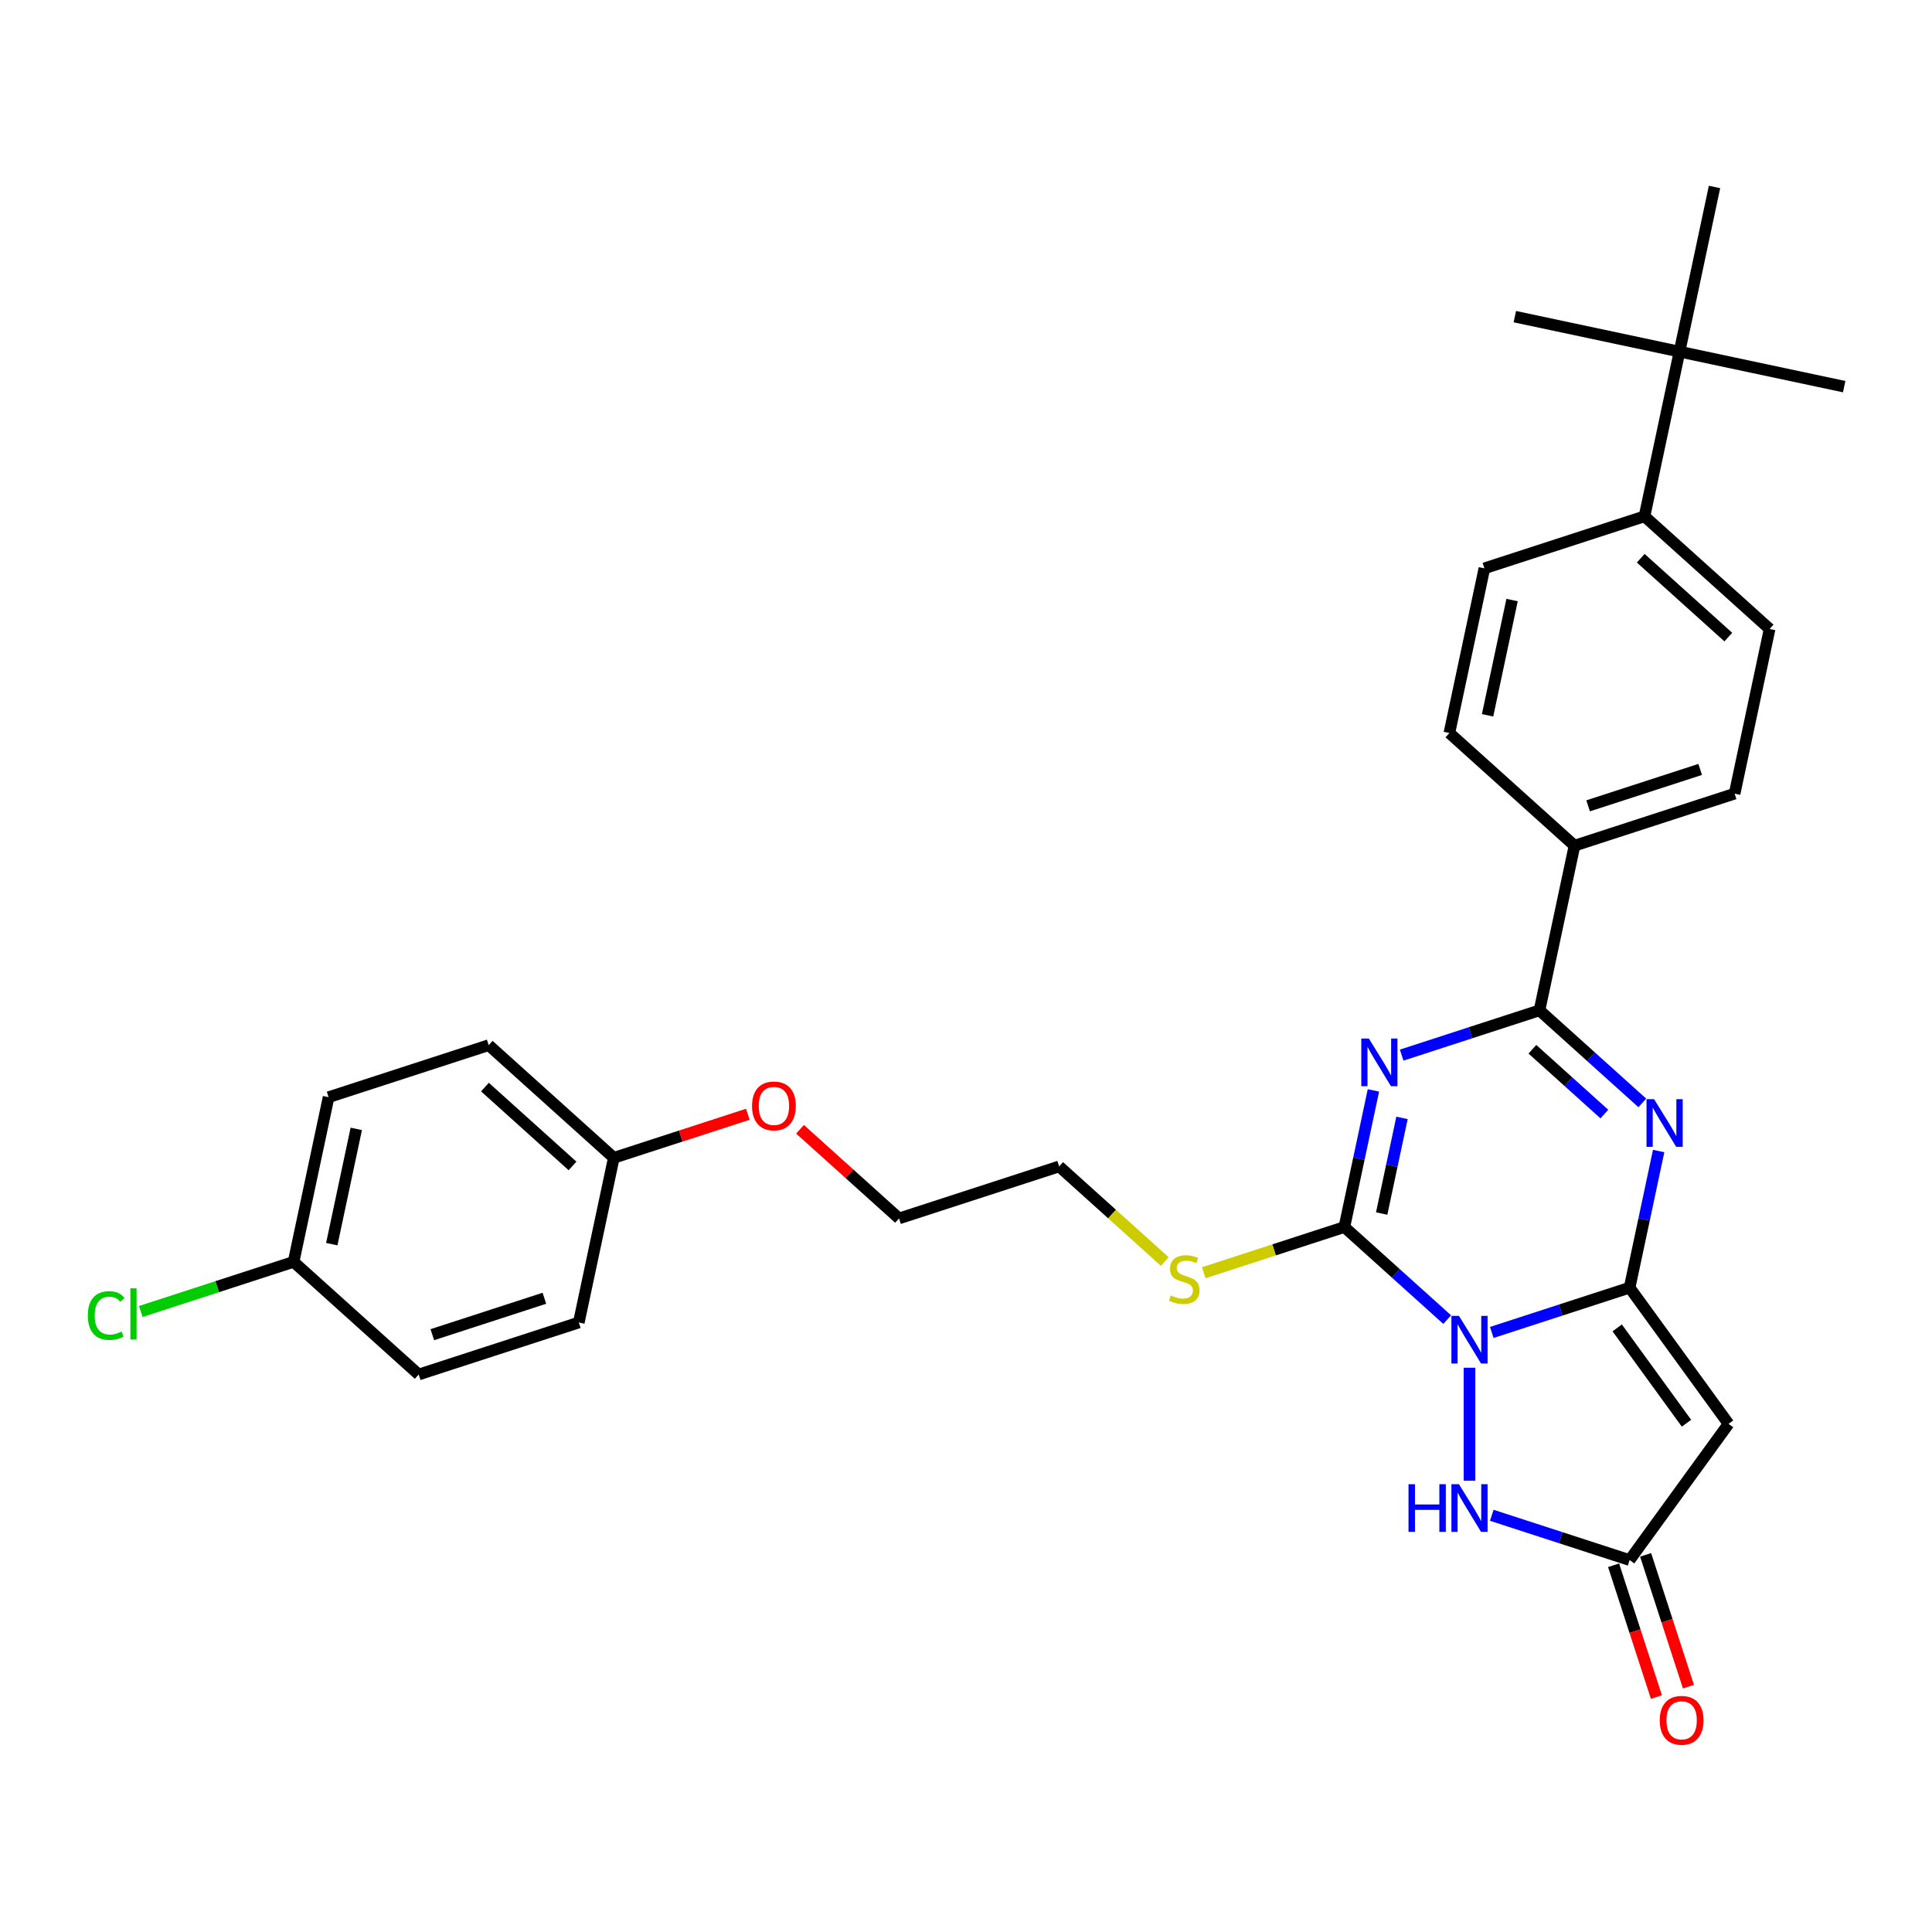 <?xml version='1.0' encoding='iso-8859-1'?>
<svg version='1.1' baseProfile='full'
              xmlns='http://www.w3.org/2000/svg'
                      xmlns:rdkit='http://www.rdkit.org/xml'
                      xmlns:xlink='http://www.w3.org/1999/xlink'
                  xml:space='preserve'
width='1000px' height='1000px' viewBox='0 0 1000 1000'>
<!-- END OF HEADER -->
<rect style='opacity:1.0;fill:#FFFFFF;stroke:none' width='1000' height='1000' x='0' y='0'> </rect>
<path class='bond-0' d='M 772.143,689.673 L 807.812,678.084' style='fill:none;fill-rule:evenodd;stroke:#0000FF;stroke-width:6px;stroke-linecap:butt;stroke-linejoin:miter;stroke-opacity:1' />
<path class='bond-0' d='M 807.812,678.084 L 843.481,666.494' style='fill:none;fill-rule:evenodd;stroke:#000000;stroke-width:6px;stroke-linecap:butt;stroke-linejoin:miter;stroke-opacity:1' />
<path class='bond-2' d='M 749.069,683.034 L 722.459,659.074' style='fill:none;fill-rule:evenodd;stroke:#0000FF;stroke-width:6px;stroke-linecap:butt;stroke-linejoin:miter;stroke-opacity:1' />
<path class='bond-2' d='M 722.459,659.074 L 695.849,635.114' style='fill:none;fill-rule:evenodd;stroke:#000000;stroke-width:6px;stroke-linecap:butt;stroke-linejoin:miter;stroke-opacity:1' />
<path class='bond-6' d='M 760.606,707.939 L 760.606,766.407' style='fill:none;fill-rule:evenodd;stroke:#0000FF;stroke-width:6px;stroke-linecap:butt;stroke-linejoin:miter;stroke-opacity:1' />
<path class='bond-3' d='M 843.481,666.494 L 850.997,631.135' style='fill:none;fill-rule:evenodd;stroke:#000000;stroke-width:6px;stroke-linecap:butt;stroke-linejoin:miter;stroke-opacity:1' />
<path class='bond-3' d='M 850.997,631.135 L 858.512,595.776' style='fill:none;fill-rule:evenodd;stroke:#0000FF;stroke-width:6px;stroke-linecap:butt;stroke-linejoin:miter;stroke-opacity:1' />
<path class='bond-5' d='M 843.481,666.494 L 894.7,736.992' style='fill:none;fill-rule:evenodd;stroke:#000000;stroke-width:6px;stroke-linecap:butt;stroke-linejoin:miter;stroke-opacity:1' />
<path class='bond-5' d='M 837.064,687.313 L 872.918,736.661' style='fill:none;fill-rule:evenodd;stroke:#000000;stroke-width:6px;stroke-linecap:butt;stroke-linejoin:miter;stroke-opacity:1' />
<path class='bond-1' d='M 710.88,564.396 L 703.365,599.755' style='fill:none;fill-rule:evenodd;stroke:#0000FF;stroke-width:6px;stroke-linecap:butt;stroke-linejoin:miter;stroke-opacity:1' />
<path class='bond-1' d='M 703.365,599.755 L 695.849,635.114' style='fill:none;fill-rule:evenodd;stroke:#000000;stroke-width:6px;stroke-linecap:butt;stroke-linejoin:miter;stroke-opacity:1' />
<path class='bond-1' d='M 725.673,578.627 L 720.412,603.379' style='fill:none;fill-rule:evenodd;stroke:#0000FF;stroke-width:6px;stroke-linecap:butt;stroke-linejoin:miter;stroke-opacity:1' />
<path class='bond-1' d='M 720.412,603.379 L 715.151,628.13' style='fill:none;fill-rule:evenodd;stroke:#000000;stroke-width:6px;stroke-linecap:butt;stroke-linejoin:miter;stroke-opacity:1' />
<path class='bond-4' d='M 725.504,546.13 L 761.172,534.541' style='fill:none;fill-rule:evenodd;stroke:#0000FF;stroke-width:6px;stroke-linecap:butt;stroke-linejoin:miter;stroke-opacity:1' />
<path class='bond-4' d='M 761.172,534.541 L 796.841,522.951' style='fill:none;fill-rule:evenodd;stroke:#000000;stroke-width:6px;stroke-linecap:butt;stroke-linejoin:miter;stroke-opacity:1' />
<path class='bond-11' d='M 695.849,635.114 L 659.457,646.939' style='fill:none;fill-rule:evenodd;stroke:#000000;stroke-width:6px;stroke-linecap:butt;stroke-linejoin:miter;stroke-opacity:1' />
<path class='bond-11' d='M 659.457,646.939 L 623.065,658.763' style='fill:none;fill-rule:evenodd;stroke:#CCCC00;stroke-width:6px;stroke-linecap:butt;stroke-linejoin:miter;stroke-opacity:1' />
<path class='bond-31' d='M 850.061,570.871 L 823.451,546.911' style='fill:none;fill-rule:evenodd;stroke:#0000FF;stroke-width:6px;stroke-linecap:butt;stroke-linejoin:miter;stroke-opacity:1' />
<path class='bond-31' d='M 823.451,546.911 L 796.841,522.951' style='fill:none;fill-rule:evenodd;stroke:#000000;stroke-width:6px;stroke-linecap:butt;stroke-linejoin:miter;stroke-opacity:1' />
<path class='bond-31' d='M 830.416,576.634 L 811.789,559.862' style='fill:none;fill-rule:evenodd;stroke:#0000FF;stroke-width:6px;stroke-linecap:butt;stroke-linejoin:miter;stroke-opacity:1' />
<path class='bond-31' d='M 811.789,559.862 L 793.162,543.091' style='fill:none;fill-rule:evenodd;stroke:#000000;stroke-width:6px;stroke-linecap:butt;stroke-linejoin:miter;stroke-opacity:1' />
<path class='bond-8' d='M 796.841,522.951 L 814.958,437.716' style='fill:none;fill-rule:evenodd;stroke:#000000;stroke-width:6px;stroke-linecap:butt;stroke-linejoin:miter;stroke-opacity:1' />
<path class='bond-30' d='M 894.7,736.992 L 843.481,807.489' style='fill:none;fill-rule:evenodd;stroke:#000000;stroke-width:6px;stroke-linecap:butt;stroke-linejoin:miter;stroke-opacity:1' />
<path class='bond-7' d='M 772.143,784.31 L 807.812,795.899' style='fill:none;fill-rule:evenodd;stroke:#0000FF;stroke-width:6px;stroke-linecap:butt;stroke-linejoin:miter;stroke-opacity:1' />
<path class='bond-7' d='M 807.812,795.899 L 843.481,807.489' style='fill:none;fill-rule:evenodd;stroke:#000000;stroke-width:6px;stroke-linecap:butt;stroke-linejoin:miter;stroke-opacity:1' />
<path class='bond-12' d='M 835.193,810.182 L 846.276,844.291' style='fill:none;fill-rule:evenodd;stroke:#000000;stroke-width:6px;stroke-linecap:butt;stroke-linejoin:miter;stroke-opacity:1' />
<path class='bond-12' d='M 846.276,844.291 L 857.359,878.399' style='fill:none;fill-rule:evenodd;stroke:#FF0000;stroke-width:6px;stroke-linecap:butt;stroke-linejoin:miter;stroke-opacity:1' />
<path class='bond-12' d='M 851.768,804.796 L 862.851,838.905' style='fill:none;fill-rule:evenodd;stroke:#000000;stroke-width:6px;stroke-linecap:butt;stroke-linejoin:miter;stroke-opacity:1' />
<path class='bond-12' d='M 862.851,838.905 L 873.934,873.014' style='fill:none;fill-rule:evenodd;stroke:#FF0000;stroke-width:6px;stroke-linecap:butt;stroke-linejoin:miter;stroke-opacity:1' />
<path class='bond-13' d='M 814.958,437.716 L 750.201,379.408' style='fill:none;fill-rule:evenodd;stroke:#000000;stroke-width:6px;stroke-linecap:butt;stroke-linejoin:miter;stroke-opacity:1' />
<path class='bond-14' d='M 814.958,437.716 L 897.833,410.788' style='fill:none;fill-rule:evenodd;stroke:#000000;stroke-width:6px;stroke-linecap:butt;stroke-linejoin:miter;stroke-opacity:1' />
<path class='bond-14' d='M 822.004,417.102 L 880.016,398.253' style='fill:none;fill-rule:evenodd;stroke:#000000;stroke-width:6px;stroke-linecap:butt;stroke-linejoin:miter;stroke-opacity:1' />
<path class='bond-9' d='M 869.31,182.01 L 851.193,267.245' style='fill:none;fill-rule:evenodd;stroke:#000000;stroke-width:6px;stroke-linecap:butt;stroke-linejoin:miter;stroke-opacity:1' />
<path class='bond-25' d='M 869.31,182.01 L 954.545,200.127' style='fill:none;fill-rule:evenodd;stroke:#000000;stroke-width:6px;stroke-linecap:butt;stroke-linejoin:miter;stroke-opacity:1' />
<path class='bond-26' d='M 869.31,182.01 L 784.075,163.893' style='fill:none;fill-rule:evenodd;stroke:#000000;stroke-width:6px;stroke-linecap:butt;stroke-linejoin:miter;stroke-opacity:1' />
<path class='bond-27' d='M 869.31,182.01 L 887.427,96.775' style='fill:none;fill-rule:evenodd;stroke:#000000;stroke-width:6px;stroke-linecap:butt;stroke-linejoin:miter;stroke-opacity:1' />
<path class='bond-10' d='M 851.193,267.245 L 915.95,325.553' style='fill:none;fill-rule:evenodd;stroke:#000000;stroke-width:6px;stroke-linecap:butt;stroke-linejoin:miter;stroke-opacity:1' />
<path class='bond-10' d='M 849.245,288.943 L 894.575,329.758' style='fill:none;fill-rule:evenodd;stroke:#000000;stroke-width:6px;stroke-linecap:butt;stroke-linejoin:miter;stroke-opacity:1' />
<path class='bond-32' d='M 851.193,267.245 L 768.318,294.173' style='fill:none;fill-rule:evenodd;stroke:#000000;stroke-width:6px;stroke-linecap:butt;stroke-linejoin:miter;stroke-opacity:1' />
<path class='bond-28' d='M 602.884,652.956 L 575.55,628.345' style='fill:none;fill-rule:evenodd;stroke:#CCCC00;stroke-width:6px;stroke-linecap:butt;stroke-linejoin:miter;stroke-opacity:1' />
<path class='bond-28' d='M 575.55,628.345 L 548.217,603.734' style='fill:none;fill-rule:evenodd;stroke:#000000;stroke-width:6px;stroke-linecap:butt;stroke-linejoin:miter;stroke-opacity:1' />
<path class='bond-16' d='M 750.201,379.408 L 768.318,294.173' style='fill:none;fill-rule:evenodd;stroke:#000000;stroke-width:6px;stroke-linecap:butt;stroke-linejoin:miter;stroke-opacity:1' />
<path class='bond-16' d='M 769.966,370.246 L 782.648,310.582' style='fill:none;fill-rule:evenodd;stroke:#000000;stroke-width:6px;stroke-linecap:butt;stroke-linejoin:miter;stroke-opacity:1' />
<path class='bond-15' d='M 897.833,410.788 L 915.95,325.553' style='fill:none;fill-rule:evenodd;stroke:#000000;stroke-width:6px;stroke-linecap:butt;stroke-linejoin:miter;stroke-opacity:1' />
<path class='bond-17' d='M 151.961,653.137 L 170.079,567.901' style='fill:none;fill-rule:evenodd;stroke:#000000;stroke-width:6px;stroke-linecap:butt;stroke-linejoin:miter;stroke-opacity:1' />
<path class='bond-17' d='M 171.726,643.975 L 184.408,584.31' style='fill:none;fill-rule:evenodd;stroke:#000000;stroke-width:6px;stroke-linecap:butt;stroke-linejoin:miter;stroke-opacity:1' />
<path class='bond-19' d='M 151.961,653.137 L 112.415,665.986' style='fill:none;fill-rule:evenodd;stroke:#000000;stroke-width:6px;stroke-linecap:butt;stroke-linejoin:miter;stroke-opacity:1' />
<path class='bond-19' d='M 112.415,665.986 L 72.869,678.835' style='fill:none;fill-rule:evenodd;stroke:#00CC00;stroke-width:6px;stroke-linecap:butt;stroke-linejoin:miter;stroke-opacity:1' />
<path class='bond-33' d='M 151.961,653.137 L 216.719,711.444' style='fill:none;fill-rule:evenodd;stroke:#000000;stroke-width:6px;stroke-linecap:butt;stroke-linejoin:miter;stroke-opacity:1' />
<path class='bond-18' d='M 317.711,599.281 L 352.395,588.012' style='fill:none;fill-rule:evenodd;stroke:#000000;stroke-width:6px;stroke-linecap:butt;stroke-linejoin:miter;stroke-opacity:1' />
<path class='bond-18' d='M 352.395,588.012 L 387.079,576.742' style='fill:none;fill-rule:evenodd;stroke:#FF0000;stroke-width:6px;stroke-linecap:butt;stroke-linejoin:miter;stroke-opacity:1' />
<path class='bond-22' d='M 317.711,599.281 L 299.593,684.517' style='fill:none;fill-rule:evenodd;stroke:#000000;stroke-width:6px;stroke-linecap:butt;stroke-linejoin:miter;stroke-opacity:1' />
<path class='bond-23' d='M 317.711,599.281 L 252.953,540.974' style='fill:none;fill-rule:evenodd;stroke:#000000;stroke-width:6px;stroke-linecap:butt;stroke-linejoin:miter;stroke-opacity:1' />
<path class='bond-23' d='M 296.335,603.487 L 251.005,562.671' style='fill:none;fill-rule:evenodd;stroke:#000000;stroke-width:6px;stroke-linecap:butt;stroke-linejoin:miter;stroke-opacity:1' />
<path class='bond-20' d='M 216.719,711.444 L 299.593,684.517' style='fill:none;fill-rule:evenodd;stroke:#000000;stroke-width:6px;stroke-linecap:butt;stroke-linejoin:miter;stroke-opacity:1' />
<path class='bond-20' d='M 223.764,690.83 L 281.777,671.981' style='fill:none;fill-rule:evenodd;stroke:#000000;stroke-width:6px;stroke-linecap:butt;stroke-linejoin:miter;stroke-opacity:1' />
<path class='bond-21' d='M 170.079,567.901 L 252.953,540.974' style='fill:none;fill-rule:evenodd;stroke:#000000;stroke-width:6px;stroke-linecap:butt;stroke-linejoin:miter;stroke-opacity:1' />
<path class='bond-24' d='M 414.092,584.515 L 439.717,607.588' style='fill:none;fill-rule:evenodd;stroke:#FF0000;stroke-width:6px;stroke-linecap:butt;stroke-linejoin:miter;stroke-opacity:1' />
<path class='bond-24' d='M 439.717,607.588 L 465.342,630.662' style='fill:none;fill-rule:evenodd;stroke:#000000;stroke-width:6px;stroke-linecap:butt;stroke-linejoin:miter;stroke-opacity:1' />
<path class='bond-29' d='M 548.217,603.734 L 465.342,630.662' style='fill:none;fill-rule:evenodd;stroke:#000000;stroke-width:6px;stroke-linecap:butt;stroke-linejoin:miter;stroke-opacity:1' />
<path  class='atom-0' d='M 755.151 681.083
L 763.238 694.154
Q 764.04 695.443, 765.329 697.779
Q 766.619 700.114, 766.689 700.254
L 766.689 681.083
L 769.965 681.083
L 769.965 705.761
L 766.584 705.761
L 757.905 691.47
Q 756.894 689.797, 755.814 687.88
Q 754.768 685.963, 754.454 685.37
L 754.454 705.761
L 751.247 705.761
L 751.247 681.083
L 755.151 681.083
' fill='#0000FF'/>
<path  class='atom-2' d='M 708.511 537.54
L 716.598 550.611
Q 717.4 551.9, 718.689 554.236
Q 719.979 556.571, 720.049 556.711
L 720.049 537.54
L 723.325 537.54
L 723.325 562.218
L 719.944 562.218
L 711.265 547.927
Q 710.254 546.254, 709.174 544.337
Q 708.128 542.42, 707.814 541.827
L 707.814 562.218
L 704.607 562.218
L 704.607 537.54
L 708.511 537.54
' fill='#0000FF'/>
<path  class='atom-4' d='M 856.143 568.92
L 864.23 581.991
Q 865.031 583.281, 866.321 585.616
Q 867.611 587.951, 867.68 588.091
L 867.68 568.92
L 870.957 568.92
L 870.957 593.598
L 867.576 593.598
L 858.897 579.307
Q 857.886 577.634, 856.805 575.717
Q 855.76 573.8, 855.446 573.207
L 855.446 593.598
L 852.239 593.598
L 852.239 568.92
L 856.143 568.92
' fill='#0000FF'/>
<path  class='atom-7' d='M 729.044 768.222
L 732.39 768.222
L 732.39 778.714
L 745.008 778.714
L 745.008 768.222
L 748.354 768.222
L 748.354 792.9
L 745.008 792.9
L 745.008 781.502
L 732.39 781.502
L 732.39 792.9
L 729.044 792.9
L 729.044 768.222
' fill='#0000FF'/>
<path  class='atom-7' d='M 755.151 768.222
L 763.238 781.293
Q 764.04 782.583, 765.329 784.918
Q 766.619 787.254, 766.689 787.393
L 766.689 768.222
L 769.965 768.222
L 769.965 792.9
L 766.584 792.9
L 757.905 778.609
Q 756.894 776.936, 755.814 775.019
Q 754.768 773.102, 754.454 772.51
L 754.454 792.9
L 751.247 792.9
L 751.247 768.222
L 755.151 768.222
' fill='#0000FF'/>
<path  class='atom-12' d='M 606.003 670.512
Q 606.282 670.616, 607.432 671.104
Q 608.583 671.592, 609.837 671.906
Q 611.127 672.185, 612.382 672.185
Q 614.717 672.185, 616.077 671.069
Q 617.436 669.919, 617.436 667.932
Q 617.436 666.573, 616.739 665.736
Q 616.077 664.9, 615.031 664.447
Q 613.985 663.994, 612.242 663.471
Q 610.046 662.809, 608.722 662.181
Q 607.432 661.554, 606.491 660.229
Q 605.585 658.905, 605.585 656.674
Q 605.585 653.572, 607.676 651.655
Q 609.802 649.738, 613.985 649.738
Q 616.843 649.738, 620.085 651.097
L 619.283 653.781
Q 616.32 652.561, 614.09 652.561
Q 611.685 652.561, 610.36 653.572
Q 609.036 654.548, 609.07 656.256
Q 609.07 657.58, 609.733 658.382
Q 610.43 659.184, 611.406 659.637
Q 612.417 660.09, 614.09 660.613
Q 616.32 661.31, 617.645 662.007
Q 618.97 662.704, 619.911 664.133
Q 620.887 665.527, 620.887 667.932
Q 620.887 671.348, 618.586 673.196
Q 616.32 675.008, 612.521 675.008
Q 610.325 675.008, 608.652 674.52
Q 607.014 674.067, 605.062 673.265
L 606.003 670.512
' fill='#CCCC00'/>
<path  class='atom-13' d='M 859.08 890.433
Q 859.08 884.508, 862.008 881.196
Q 864.936 877.885, 870.408 877.885
Q 875.881 877.885, 878.809 881.196
Q 881.737 884.508, 881.737 890.433
Q 881.737 896.428, 878.774 899.844
Q 875.811 903.225, 870.408 903.225
Q 864.971 903.225, 862.008 899.844
Q 859.08 896.463, 859.08 890.433
M 870.408 900.437
Q 874.173 900.437, 876.194 897.927
Q 878.251 895.383, 878.251 890.433
Q 878.251 885.588, 876.194 883.148
Q 874.173 880.674, 870.408 880.674
Q 866.644 880.674, 864.587 883.114
Q 862.566 885.553, 862.566 890.433
Q 862.566 895.418, 864.587 897.927
Q 866.644 900.437, 870.408 900.437
' fill='#FF0000'/>
<path  class='atom-20' d='M 45.455 680.918
Q 45.455 674.784, 48.313 671.577
Q 51.206 668.335, 56.678 668.335
Q 61.767 668.335, 64.486 671.925
L 62.185 673.808
Q 60.199 671.193, 56.678 671.193
Q 52.949 671.193, 50.962 673.703
Q 49.01 676.178, 49.01 680.918
Q 49.01 685.798, 51.032 688.308
Q 53.088 690.817, 57.062 690.817
Q 59.78 690.817, 62.952 689.179
L 63.928 691.793
Q 62.639 692.63, 60.687 693.118
Q 58.735 693.606, 56.574 693.606
Q 51.206 693.606, 48.313 690.329
Q 45.455 687.053, 45.455 680.918
' fill='#00CC00'/>
<path  class='atom-20' d='M 67.483 666.836
L 70.69 666.836
L 70.69 693.292
L 67.483 693.292
L 67.483 666.836
' fill='#00CC00'/>
<path  class='atom-25' d='M 389.257 572.424
Q 389.257 566.498, 392.185 563.187
Q 395.113 559.875, 400.585 559.875
Q 406.058 559.875, 408.985 563.187
Q 411.913 566.498, 411.913 572.424
Q 411.913 578.419, 408.951 581.835
Q 405.988 585.216, 400.585 585.216
Q 395.148 585.216, 392.185 581.835
Q 389.257 578.454, 389.257 572.424
M 400.585 582.427
Q 404.35 582.427, 406.371 579.918
Q 408.428 577.373, 408.428 572.424
Q 408.428 567.579, 406.371 565.139
Q 404.35 562.664, 400.585 562.664
Q 396.821 562.664, 394.764 565.104
Q 392.743 567.544, 392.743 572.424
Q 392.743 577.408, 394.764 579.918
Q 396.821 582.427, 400.585 582.427
' fill='#FF0000'/>
</svg>

